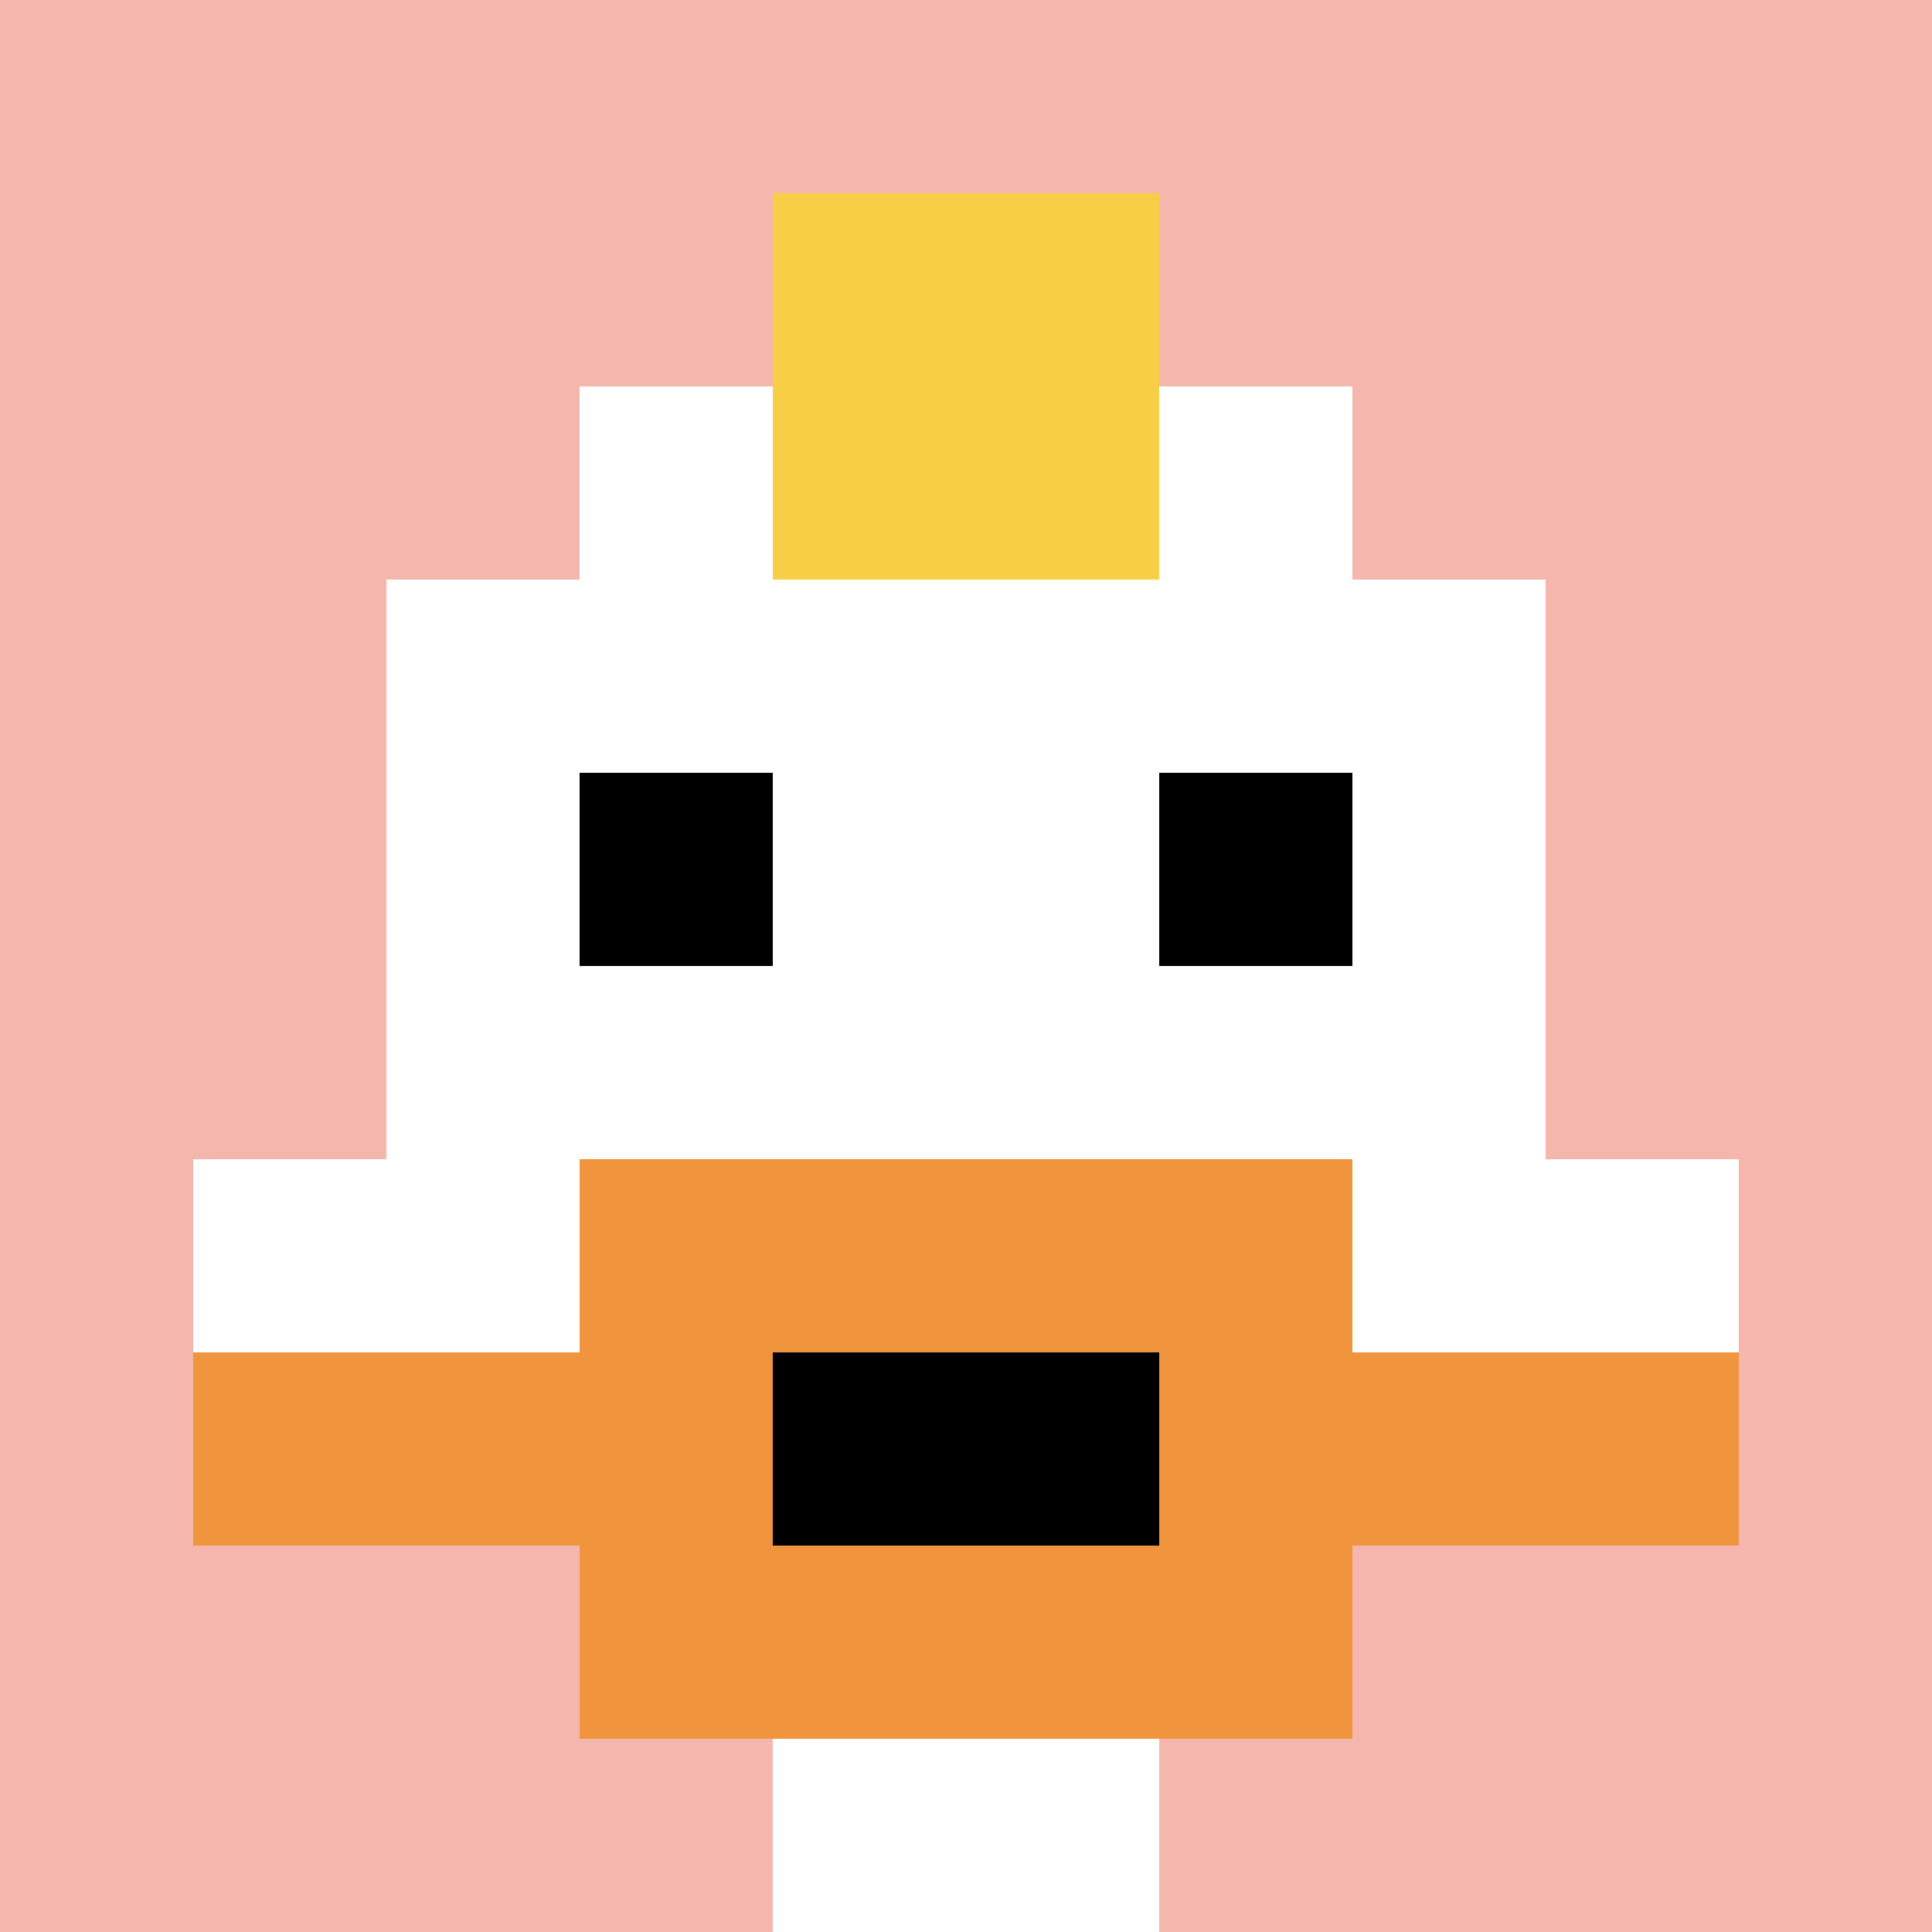 <svg xmlns="http://www.w3.org/2000/svg" version="1.1" width="865" height="865"><title>'goose-pfp-517767' by Dmitri Cherniak</title><desc>seed=517767
backgroundColor=#8f5dc4
padding=33
innerPadding=0
timeout=500
dimension=1
border=false
Save=function(){return n.handleSave()}
frame=36

Rendered at Wed Oct 04 2023 10:52:51 GMT+0800 (中国标准时间)
Generated in &lt;1ms
</desc><defs></defs><rect width="100%" height="100%" fill="#8f5dc4"></rect><g><g id="0-0"><rect x="0" y="0" height="865" width="865" fill="#F4B6AD"></rect><g><rect id="0-0-3-2-4-7" x="259.5" y="173" width="346" height="605.5" fill="#ffffff"></rect><rect id="0-0-2-3-6-5" x="173" y="259.5" width="519" height="432.5" fill="#ffffff"></rect><rect id="0-0-4-8-2-2" x="346" y="692" width="173" height="173" fill="#ffffff"></rect><rect id="0-0-1-6-8-1" x="86.5" y="519" width="692" height="86.5" fill="#ffffff"></rect><rect id="0-0-1-7-8-1" x="86.5" y="605.5" width="692" height="86.5" fill="#F0943E"></rect><rect id="0-0-3-6-4-3" x="259.5" y="519" width="346" height="259.5" fill="#F0943E"></rect><rect id="0-0-4-7-2-1" x="346" y="605.5" width="173" height="86.5" fill="#000000"></rect><rect id="0-0-3-4-1-1" x="259.5" y="346" width="86.5" height="86.5" fill="#000000"></rect><rect id="0-0-6-4-1-1" x="519" y="346" width="86.5" height="86.5" fill="#000000"></rect><rect id="0-0-4-1-2-2" x="346" y="86.5" width="173" height="173" fill="#F7CF46"></rect></g><rect x="0" y="0" stroke="white" stroke-width="0" height="865" width="865" fill="none"></rect></g></g></svg>